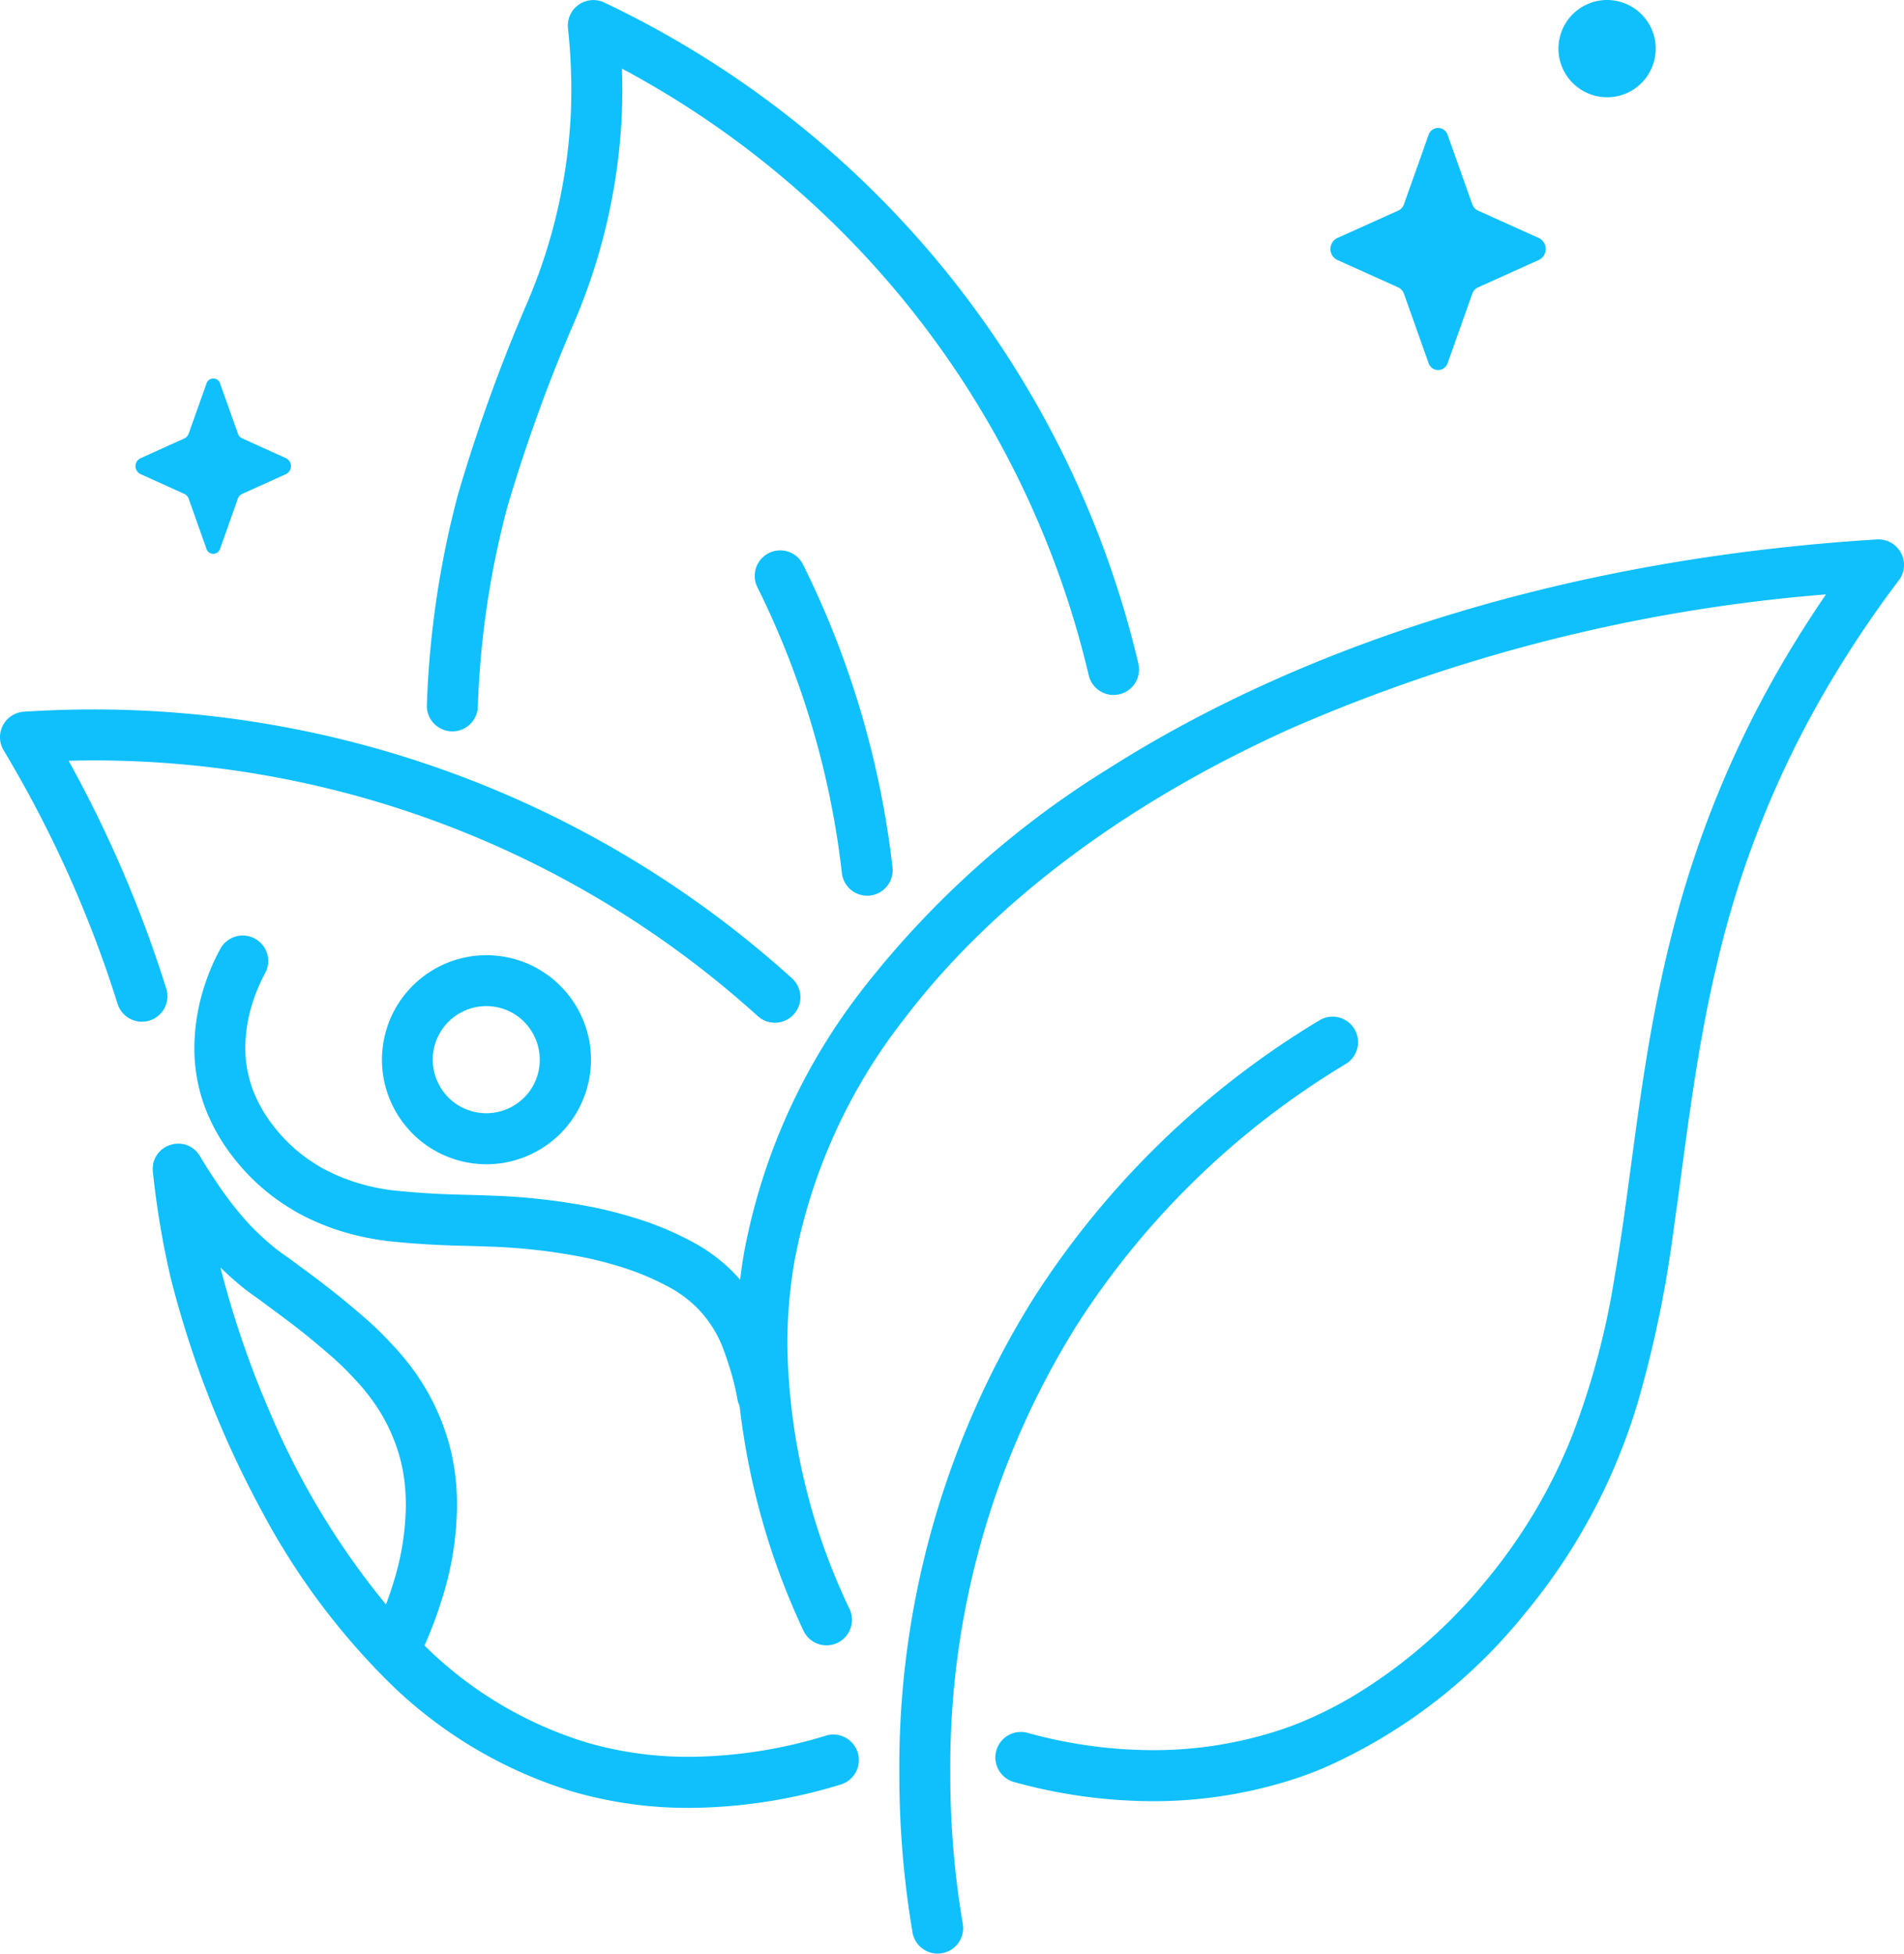 <svg xmlns="http://www.w3.org/2000/svg" width="132.849" height="136.314" viewBox="0 0 132.849 136.314">
  <g id="Fairtrade_Icon_Black_Tea_Leaves_Tea_Leaves" data-name="Fairtrade_Icon_Black_Tea Leaves_Tea Leaves" transform="translate(-28.313 -25.347)">
    <path id="Path_826" data-name="Path 826" d="M56.53,163.07Z" transform="translate(-11.692 -57.066)" fill="#0fc0fc"/>
    <path id="Path_827" data-name="Path 827" d="M55.24,161.86c.047.023.094.059.141.082C55.334,161.919,55.287,161.883,55.24,161.86Z" transform="translate(-11.157 -56.564)" fill="#0fc0fc"/>
    <path id="Path_828" data-name="Path 828" d="M54.69,161.65c.059.018.111.041.164.059C54.8,161.691,54.743,161.668,54.69,161.65Z" transform="translate(-10.929 -56.477)" fill="#0fc0fc"/>
    <path id="Path_829" data-name="Path 829" d="M53.526,161.566H53.52c.035-.006.064,0,.1-.006C53.584,161.566,53.555,161.56,53.526,161.566Z" transform="translate(-10.445 -56.44)" fill="#0fc0fc"/>
    <path id="Path_830" data-name="Path 830" d="M54.11,161.56c.053.006.105.018.164.023A.851.851,0,0,0,54.11,161.56Z" transform="translate(-10.689 -56.44)" fill="#0fc0fc"/>
    <path id="Path_831" data-name="Path 831" d="M55.74,162.17a1.223,1.223,0,0,1,.129.117C55.822,162.246,55.787,162.205,55.74,162.17Z" transform="translate(-11.365 -56.693)" fill="#0fc0fc"/>
    <path id="Path_832" data-name="Path 832" d="M56.17,162.57a1.475,1.475,0,0,1,.141.193A2.327,2.327,0,0,0,56.17,162.57Z" transform="translate(-11.543 -56.859)" fill="#0fc0fc"/>
    <path id="Path_833" data-name="Path 833" d="M52.36,161.885a1.2,1.2,0,0,1,.234-.105A1.681,1.681,0,0,0,52.36,161.885Z" transform="translate(-9.964 -56.531)" fill="#0fc0fc"/>
    <path id="Path_834" data-name="Path 834" d="M52.92,161.693c.029-.012.064-.012.094-.023A.547.547,0,0,0,52.92,161.693Z" transform="translate(-10.196 -56.486)" fill="#0fc0fc"/>
    <path id="Path_835" data-name="Path 835" d="M51.17,163.141c.023-.047.059-.094.082-.141C51.229,163.047,51.193,163.088,51.17,163.141Z" transform="translate(-9.471 -57.037)" fill="#0fc0fc"/>
    <path id="Path_836" data-name="Path 836" d="M50.96,163.674c.018-.059.041-.111.059-.164C51,163.563,50.978,163.615,50.96,163.674Z" transform="translate(-9.384 -57.248)" fill="#0fc0fc"/>
    <path id="Path_837" data-name="Path 837" d="M50.86,164.254c.006-.053.018-.105.023-.164C50.878,164.143,50.866,164.2,50.86,164.254Z" transform="translate(-9.343 -57.488)" fill="#0fc0fc"/>
    <path id="Path_838" data-name="Path 838" d="M50.876,164.884v.018c-.006-.035,0-.07-.006-.111C50.876,164.819,50.87,164.854,50.876,164.884Z" transform="translate(-9.347 -57.779)" fill="#0fc0fc"/>
    <path id="Path_839" data-name="Path 839" d="M51.88,162.211a1.476,1.476,0,0,1,.193-.141A1.476,1.476,0,0,0,51.88,162.211Z" transform="translate(-9.765 -56.651)" fill="#0fc0fc"/>
    <path id="Path_840" data-name="Path 840" d="M51.48,162.649a1.223,1.223,0,0,1,.117-.129A1.223,1.223,0,0,0,51.48,162.649Z" transform="translate(-9.599 -56.838)" fill="#0fc0fc"/>
    <g id="Group_224" data-name="Group 224" transform="translate(28.313 25.35)">
      <path id="Path_841" data-name="Path 841" d="M39.913,129.317h0A85.833,85.833,0,0,0,33.1,113.428c.556-.012,1.13-.023,1.728-.023A69.047,69.047,0,0,1,81.2,131.255a1.779,1.779,0,0,0,2.384-2.641A72.59,72.59,0,0,0,34.824,109.85c-1.786,0-3.408.064-4.849.158a1.781,1.781,0,0,0-1.411,2.688,82.259,82.259,0,0,1,7.953,17.687,1.78,1.78,0,0,0,3.4-1.066Z" transform="translate(-28.313 -60.364)" fill="#0fc0fc"/>
      <path id="Path_842" data-name="Path 842" d="M93.477,202.858h0a33.053,33.053,0,0,1-9.523,1.476,25.289,25.289,0,0,1-7.121-.984,27.509,27.509,0,0,1-11.362-6.776,29.059,29.059,0,0,0,1.242-3.326,21.97,21.97,0,0,0,1.025-6.331v-.281h0a17.366,17.366,0,0,0-.105-1.8,15.443,15.443,0,0,0-.545-2.671A16.029,16.029,0,0,0,65.4,178.4a17.514,17.514,0,0,0-2.249-2.893c-.515-.562-1-1.037-1.493-1.482s-1-.867-1.581-1.353-1.148-.931-1.78-1.417-1.353-1.013-2.278-1.693h0c-.293-.217-.562-.387-.943-.685h0a19.278,19.278,0,0,1-1.857-1.716,23.808,23.808,0,0,1-2.243-2.881c-.615-.908-1.048-1.64-1.16-1.827v-.006c0-.006-.006-.012-.012-.018-.018-.029-.041-.053-.059-.082a2.332,2.332,0,0,0-.141-.193c-.041-.041-.082-.082-.123-.117a1.225,1.225,0,0,0-.129-.117c-.047-.035-.1-.064-.152-.1s-.094-.059-.141-.082-.105-.041-.158-.064a.781.781,0,0,0-.164-.059.917.917,0,0,0-.176-.029.738.738,0,0,0-.164-.023,1.725,1.725,0,0,0-.246.006.569.569,0,0,0-.1.006,1.751,1.751,0,0,0-.252.059.548.548,0,0,0-.094.023c-.029.012-.064.029-.094.041a2.06,2.06,0,0,0-.234.105.006.006,0,0,0-.006.006c-.029.018-.053.041-.082.059A1.637,1.637,0,0,0,47.1,162c-.041.041-.076.082-.117.123a1.221,1.221,0,0,0-.117.129c-.035.047-.064.1-.1.152s-.059.094-.082.141-.041.105-.064.158a.78.78,0,0,0-.059.164.917.917,0,0,0-.029.176.738.738,0,0,0-.023.164,1.726,1.726,0,0,0,.006.246.747.747,0,0,0,.006.111v.006a60.576,60.576,0,0,0,1.247,7.391,70.5,70.5,0,0,0,6.466,16.451,49.37,49.37,0,0,0,8.492,11.461,31.226,31.226,0,0,0,13.124,7.9,28.936,28.936,0,0,0,8.117,1.124,36.665,36.665,0,0,0,10.542-1.628,1.783,1.783,0,1,0-1.031-3.414ZM51.234,170.2c.878.861,1.611,1.435,1.646,1.464.486.381.873.638,1.025.75h0c.925.685,1.634,1.206,2.237,1.663s1.107.861,1.646,1.312c.586.492,1.054.884,1.482,1.271s.814.767,1.253,1.247a14.3,14.3,0,0,1,1.833,2.343h0a12.4,12.4,0,0,1,1.312,2.922,11.553,11.553,0,0,1,.416,2.05c.064.592.076,1.078.082,1.464h0v.228a18.589,18.589,0,0,1-.873,5.294c-.164.545-.34,1.048-.51,1.5a54.55,54.55,0,0,1-8.1-13.411A66.958,66.958,0,0,1,51.234,170.2Z" transform="translate(-35.851 -81.789)" fill="#0fc0fc"/>
      <path id="Path_843" data-name="Path 843" d="M170.544,90.535a1.778,1.778,0,0,0-1.675-.937c-21.277,1.312-39.812,7.2-53.669,16.017a65.069,65.069,0,0,0-17.013,15.239,42.6,42.6,0,0,0-8.357,18.465c-.105.592-.2,1.236-.281,1.915-.246-.281-.451-.492-.586-.627a11.931,11.931,0,0,0-2.635-1.95,22.038,22.038,0,0,0-4.275-1.775c-1.265-.387-2.278-.6-2.641-.679a44.169,44.169,0,0,0-7.35-.837c-1.007-.041-1.9-.053-2.87-.088s-2.015-.094-3.356-.223a14.279,14.279,0,0,1-3.25-.656,13.035,13.035,0,0,1-1.388-.545c-.357-.164-.592-.293-.709-.351s-.4-.223-.785-.474a10.569,10.569,0,0,1-1.306-1,11.246,11.246,0,0,1-1.423-1.534,9.484,9.484,0,0,1-1.5-2.717,8.447,8.447,0,0,1-.451-2.723,10.646,10.646,0,0,1,.592-3.391,11.862,11.862,0,0,1,.785-1.8,1.778,1.778,0,1,0-3.116-1.716,14.9,14.9,0,0,0-1.037,2.372,14.241,14.241,0,0,0-.779,4.539,11.8,11.8,0,0,0,.644,3.889,13.179,13.179,0,0,0,2.05,3.725,14.664,14.664,0,0,0,1.874,2.015,14.487,14.487,0,0,0,1.716,1.312c.492.322.878.539,1.031.627h.006c.152.082.48.264.943.469a16.111,16.111,0,0,0,1.757.685,18.194,18.194,0,0,0,4.012.814c1.423.141,2.565.2,3.584.24s1.9.047,2.84.088a40.778,40.778,0,0,1,6.788.767c.31.064,1.2.252,2.313.591a18.9,18.9,0,0,1,3.584,1.482,8.577,8.577,0,0,1,1.874,1.376,7.968,7.968,0,0,1,1.13,1.406,7.513,7.513,0,0,1,.65,1.247c.17.416.322.861.492,1.382h0a18.484,18.484,0,0,1,.609,2.425,1.761,1.761,0,0,0,.146.439A50.3,50.3,0,0,0,93.959,165.7a1.777,1.777,0,1,0,3.233-1.476h0A44.141,44.141,0,0,1,92.846,145.8a33.9,33.9,0,0,1,.5-5.88A39.106,39.106,0,0,1,101.033,123c6.044-7.941,15.268-14.946,26.887-20.187a116.566,116.566,0,0,1,37.394-9.382c-.668.972-1.388,2.073-2.143,3.3a72.2,72.2,0,0,0-8.351,19.4c-2.448,9.136-2.94,17.417-4.269,24.99a54.724,54.724,0,0,1-2.911,10.9,37.465,37.465,0,0,1-6.079,10.249,35.772,35.772,0,0,1-9.054,7.9,27.816,27.816,0,0,1-3.432,1.769,21.358,21.358,0,0,1-2.061.773,28.268,28.268,0,0,1-8.709,1.341,32.957,32.957,0,0,1-8.673-1.2,1.779,1.779,0,1,0-.937,3.432,36.5,36.5,0,0,0,9.616,1.329,31.876,31.876,0,0,0,9.8-1.517c.474-.152,1.306-.433,2.378-.9A37.343,37.343,0,0,0,144.3,164.526a41.605,41.605,0,0,0,7.971-15.034,80.446,80.446,0,0,0,2.407-11.719c.861-5.962,1.488-12.1,3.028-18.565a68.943,68.943,0,0,1,8.5-20.627c1.693-2.758,3.244-4.884,4.211-6.155A1.778,1.778,0,0,0,170.544,90.535Z" transform="translate(-37.908 -51.972)" fill="#0fc0fc"/>
      <path id="Path_844" data-name="Path 844" d="M139.015,199.286a58.082,58.082,0,0,1,8.75-31.186,57.288,57.288,0,0,1,18.811-18.325,1.779,1.779,0,1,0-1.839-3.045h0A60.961,60.961,0,0,0,144.76,166.2a61.663,61.663,0,0,0-9.3,33.083,65.952,65.952,0,0,0,.925,11.092,1.78,1.78,0,0,0,3.508-.6A61.75,61.75,0,0,1,139.015,199.286Z" transform="translate(-72.709 -75.54)" fill="#0fc0fc"/>
      <path id="Path_845" data-name="Path 845" d="M80.879,76.367a1.78,1.78,0,0,0,1.845-1.71h0a62.335,62.335,0,0,1,2.038-13.862,114.449,114.449,0,0,1,4.791-13.206,41.635,41.635,0,0,0,3.2-13.909c.035-.726.053-1.423.053-2.073,0-.515-.012-1.007-.023-1.47a64.824,64.824,0,0,1,32.568,42.325,1.779,1.779,0,1,0,3.461-.826A68.424,68.424,0,0,0,91.55,25.527a1.782,1.782,0,0,0-2.536,1.8,38.992,38.992,0,0,1,.234,4.281c0,.6-.012,1.236-.047,1.9a38.125,38.125,0,0,1-2.958,12.791A116.22,116.22,0,0,0,81.33,59.881a65.761,65.761,0,0,0-2.161,14.647A1.778,1.778,0,0,0,80.879,76.367Z" transform="translate(-49.385 -25.353)" fill="#0fc0fc"/>
      <path id="Path_846" data-name="Path 846" d="M121.953,102.281a59.952,59.952,0,0,1,2.36,11.162,1.777,1.777,0,0,0,3.531-.4A63.754,63.754,0,0,0,121.6,91.892a1.778,1.778,0,0,0-3.186,1.581h0A60.372,60.372,0,0,1,121.953,102.281Z" transform="translate(-65.568 -52.515)" fill="#0fc0fc"/>
      <path id="Path_847" data-name="Path 847" d="M78.77,190.31Z" transform="translate(-49.22 -93.703)" fill="#0fc0fc"/>
      <path id="Path_848" data-name="Path 848" d="M84.877,140.168a7.308,7.308,0,0,0-3.772-1.048,7.305,7.305,0,0,0-6.237,3.526,7.308,7.308,0,0,0-1.048,3.772,7.305,7.305,0,0,0,3.526,6.237,7.308,7.308,0,0,0,3.772,1.048,7.305,7.305,0,0,0,6.237-3.526,7.308,7.308,0,0,0,1.048-3.772,7.224,7.224,0,0,0-.785-3.28A7.319,7.319,0,0,0,84.877,140.168Zm-.58,8.176a3.74,3.74,0,0,1-3.192,1.8,3.779,3.779,0,0,1-1.938-.539,3.662,3.662,0,0,1-1.4-1.517,3.718,3.718,0,0,1,.135-3.613,3.7,3.7,0,0,1,1.517-1.4,3.718,3.718,0,0,1,3.613.135,3.759,3.759,0,0,1,1.265,5.136Z" transform="translate(-47.169 -72.492)" fill="#0fc0fc"/>
    </g>
    <g id="Group_225" data-name="Group 225" transform="translate(121.141 25.347)">
      <path id="Path_849" data-name="Path 849" d="M187.27,49.776l4.281,1.927a.791.791,0,0,1,.4.451l1.71,4.814a.7.7,0,0,0,1.341,0l1.71-4.814a.753.753,0,0,1,.4-.451l4.275-1.927a.852.852,0,0,0,0-1.505l-4.275-1.927a.791.791,0,0,1-.4-.451l-1.71-4.814a.7.7,0,0,0-1.341,0l-1.71,4.814a.753.753,0,0,1-.4.451l-4.281,1.927A.852.852,0,0,0,187.27,49.776Z" transform="translate(-186.817 -31.654)" fill="#0fc0fc"/>
      <path id="Path_850" data-name="Path 850" d="M218.668,31.879a3.393,3.393,0,1,0-4.428-1.851A3.4,3.4,0,0,0,218.668,31.879Z" transform="translate(-198.075 -25.347)" fill="#0fc0fc"/>
    </g>
    <path id="Path_851" data-name="Path 851" d="M54.983,76,51.9,74.606a.562.562,0,0,1-.293-.328L50.368,70.8a.5.5,0,0,0-.966,0l-1.236,3.479a.578.578,0,0,1-.293.328L44.787,76a.615.615,0,0,0,0,1.089l3.086,1.394a.562.562,0,0,1,.293.328L49.4,82.289a.5.5,0,0,0,.966,0L51.6,78.811a.578.578,0,0,1,.293-.328l3.086-1.394A.619.619,0,0,0,54.983,76Z" transform="translate(-6.69 -18.68)" fill="#0fc0fc"/>
  </g>
</svg>
